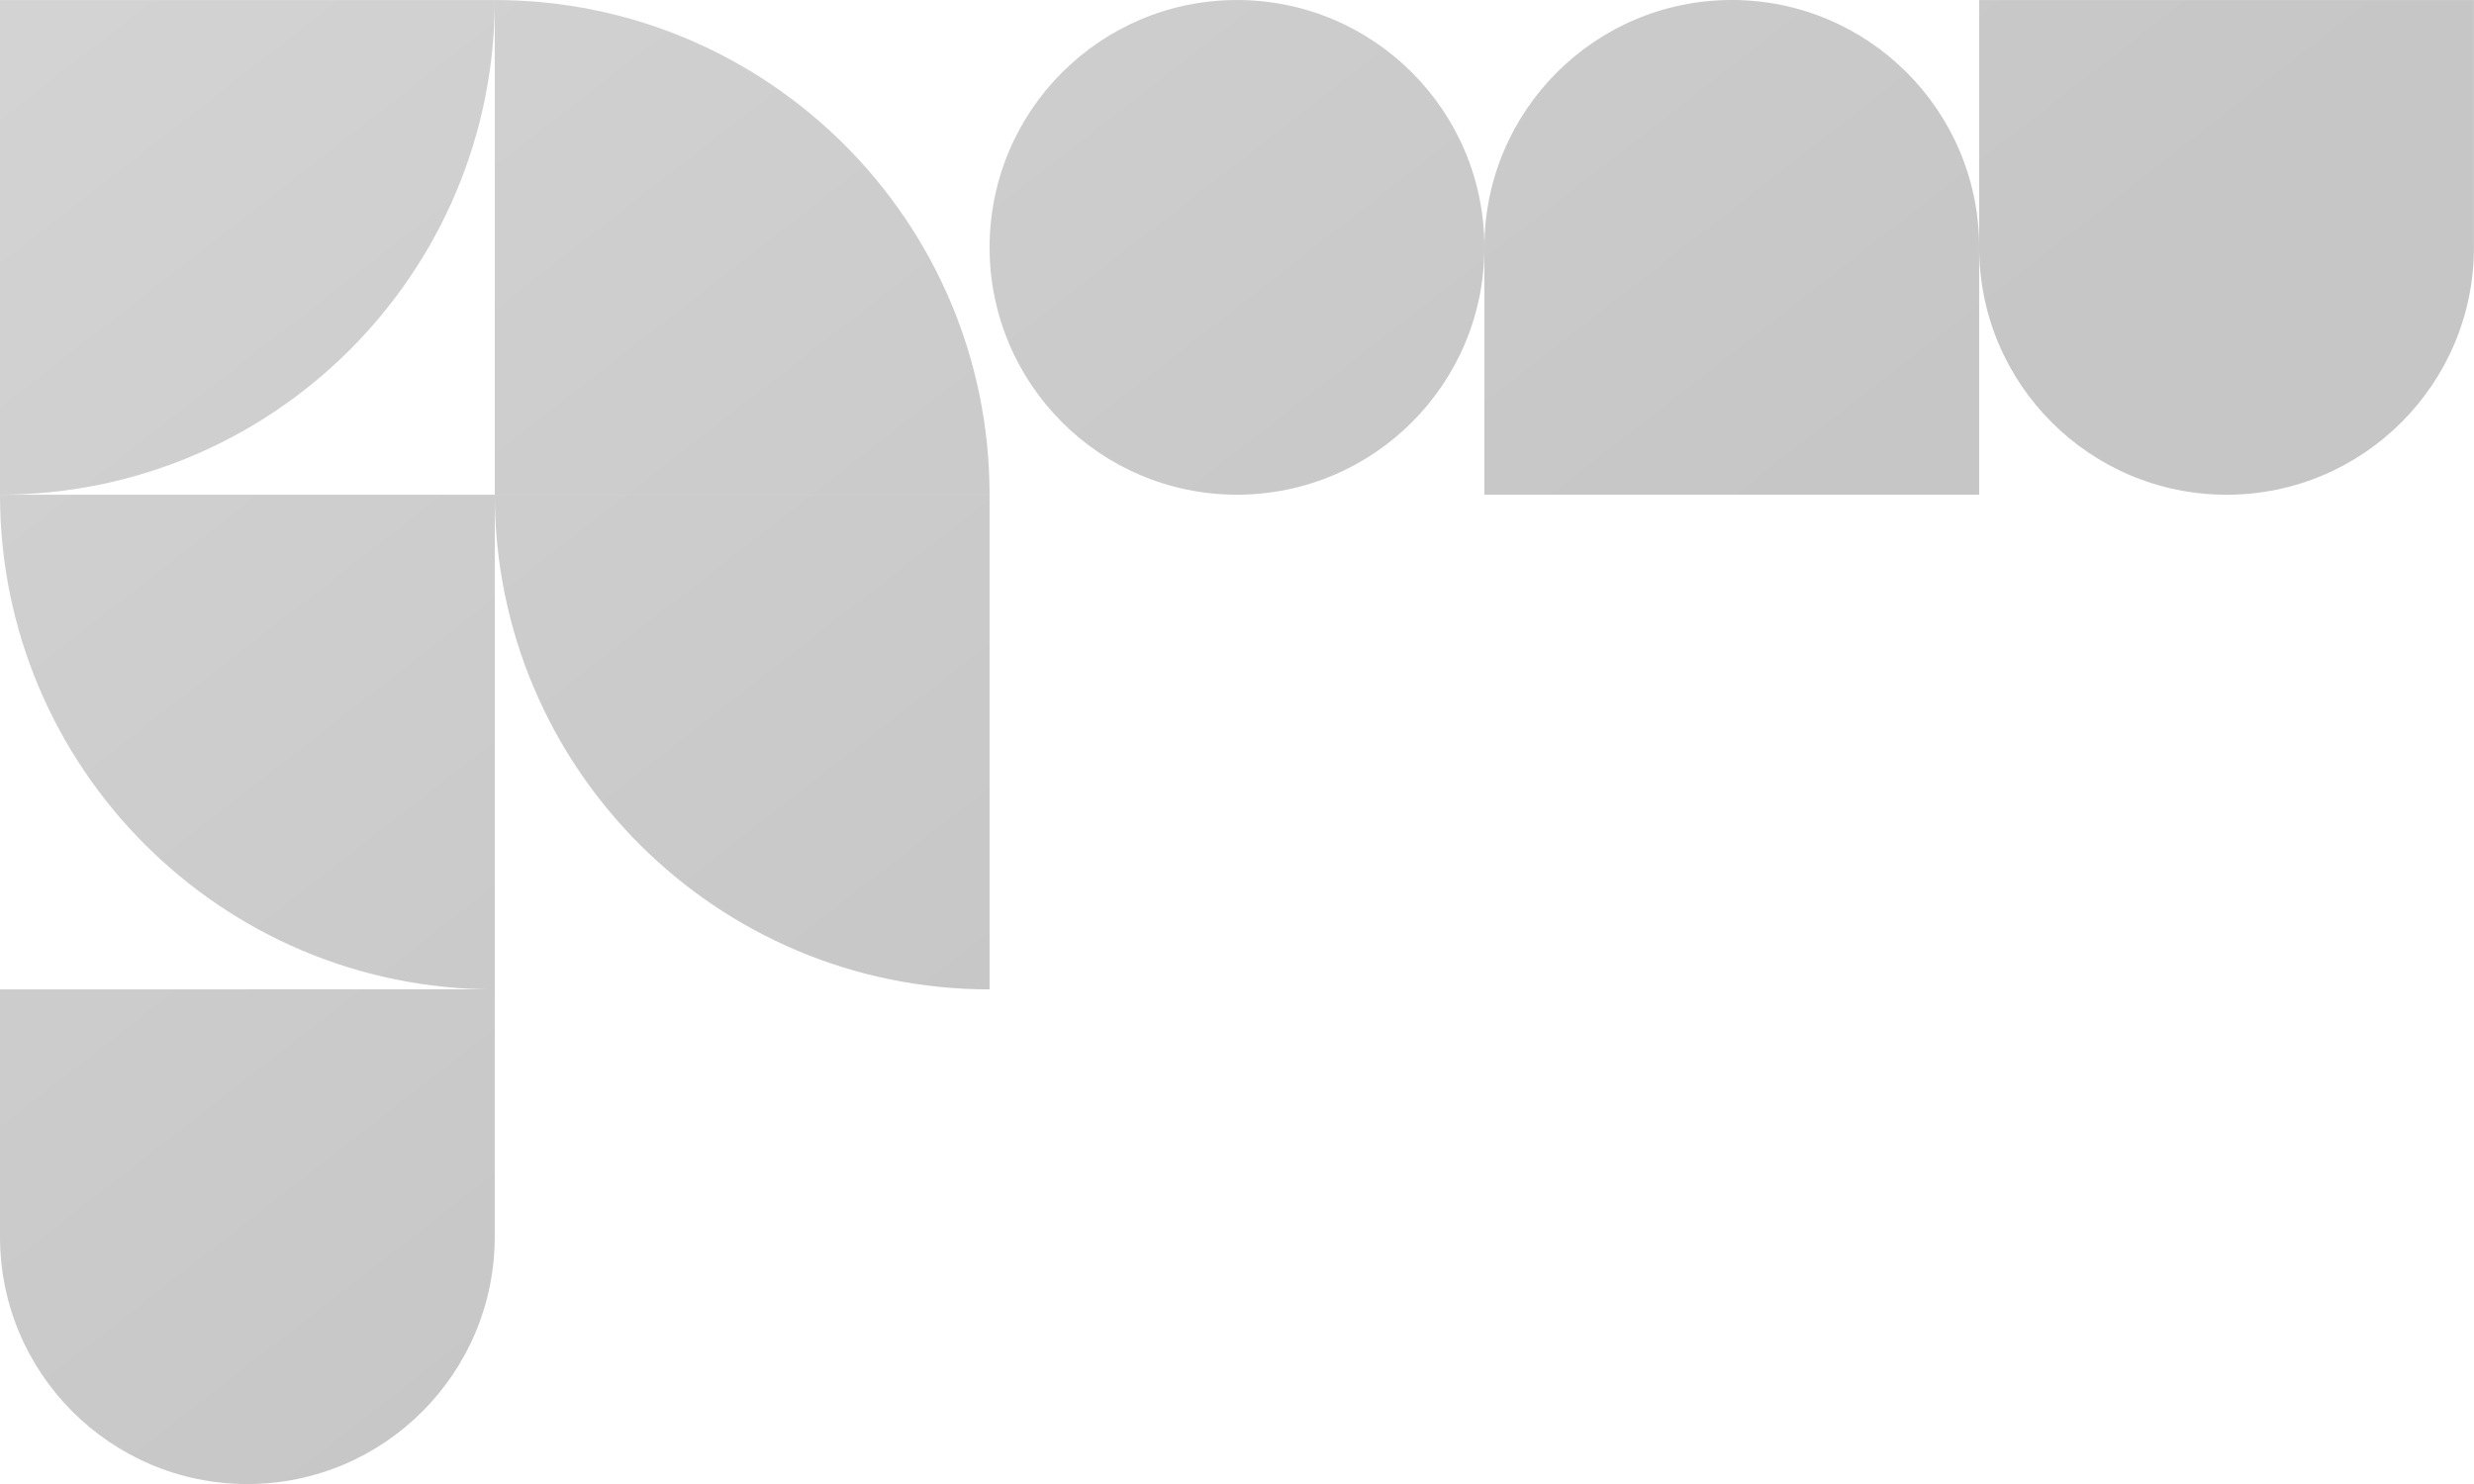 <svg width="415" height="249" viewBox="0 0 415 249" fill="none" xmlns="http://www.w3.org/2000/svg">
<path d="M165.994 166.009C120.157 166.009 82.997 128.848 82.997 83.011L165.994 83.011L165.994 166.009Z" fill="url(#paint0_linear_8147_16985)" fill-opacity="0.25"/>
<path d="M82.997 0.006C128.833 0.006 165.994 37.167 165.994 83.004L82.997 83.004L82.997 0.006Z" fill="url(#paint1_linear_8147_16985)" fill-opacity="0.25"/>
<path d="M82.997 166.009C37.16 166.009 -4.00718e-06 128.848 0 83.011L82.997 83.011L82.997 166.009Z" fill="url(#paint2_linear_8147_16985)" fill-opacity="0.25"/>
<path d="M82.997 0.006C82.997 45.843 45.836 83.004 5.68889e-10 83.004L7.25647e-06 0.006L82.997 0.006Z" fill="url(#paint3_linear_8147_16985)" fill-opacity="0.25"/>
<path d="M331.994 0.006V41.505C331.994 64.427 350.571 83.004 373.492 83.011C396.413 83.011 414.99 64.427 414.99 41.505V0.006L331.994 0.006Z" fill="url(#paint4_linear_8147_16985)" fill-opacity="0.25"/>
<path d="M41.498 166.009L1.34714e-05 166.009L9.84342e-06 207.507C-0.006 230.423 18.577 249.006 41.492 249.006C64.413 249.006 82.99 230.423 82.99 207.501V166.002H41.492L41.498 166.009Z" fill="url(#paint5_linear_8147_16985)" fill-opacity="0.25"/>
<path d="M331.994 83.004V41.505C331.994 18.584 313.417 0.006 290.495 0C267.574 -2.00385e-06 248.997 18.584 248.997 41.505V83.004L331.994 83.004Z" fill="url(#paint6_linear_8147_16985)" fill-opacity="0.25"/>
<path d="M207.498 0.006C184.579 0.006 166 18.586 166 41.505C166 64.425 184.579 83.004 207.498 83.004C230.417 83.004 248.997 64.425 248.997 41.505C248.997 18.586 230.417 0.006 207.498 0.006Z" fill="url(#paint7_linear_8147_16985)" fill-opacity="0.25"/>
<defs>
<linearGradient id="paint0_linear_8147_16985" x1="31.494" y1="-16.494" x2="186.494" y2="182.506" gradientUnits="userSpaceOnUse">
<stop stop-color="#505050"/>
<stop offset="1" stop-color="#1B1B1B"/>
</linearGradient>
<linearGradient id="paint1_linear_8147_16985" x1="31.494" y1="-16.494" x2="186.494" y2="182.506" gradientUnits="userSpaceOnUse">
<stop stop-color="#505050"/>
<stop offset="1" stop-color="#1B1B1B"/>
</linearGradient>
<linearGradient id="paint2_linear_8147_16985" x1="31.494" y1="-16.494" x2="186.494" y2="182.506" gradientUnits="userSpaceOnUse">
<stop stop-color="#505050"/>
<stop offset="1" stop-color="#1B1B1B"/>
</linearGradient>
<linearGradient id="paint3_linear_8147_16985" x1="31.494" y1="-16.494" x2="186.494" y2="182.506" gradientUnits="userSpaceOnUse">
<stop stop-color="#505050"/>
<stop offset="1" stop-color="#1B1B1B"/>
</linearGradient>
<linearGradient id="paint4_linear_8147_16985" x1="31.494" y1="-16.494" x2="186.494" y2="182.506" gradientUnits="userSpaceOnUse">
<stop stop-color="#505050"/>
<stop offset="1" stop-color="#1B1B1B"/>
</linearGradient>
<linearGradient id="paint5_linear_8147_16985" x1="31.494" y1="-16.494" x2="186.494" y2="182.506" gradientUnits="userSpaceOnUse">
<stop stop-color="#505050"/>
<stop offset="1" stop-color="#1B1B1B"/>
</linearGradient>
<linearGradient id="paint6_linear_8147_16985" x1="31.494" y1="-16.494" x2="186.494" y2="182.506" gradientUnits="userSpaceOnUse">
<stop stop-color="#505050"/>
<stop offset="1" stop-color="#1B1B1B"/>
</linearGradient>
<linearGradient id="paint7_linear_8147_16985" x1="31.494" y1="-16.494" x2="186.494" y2="182.506" gradientUnits="userSpaceOnUse">
<stop stop-color="#505050"/>
<stop offset="1" stop-color="#1B1B1B"/>
</linearGradient>
</defs>
</svg>
